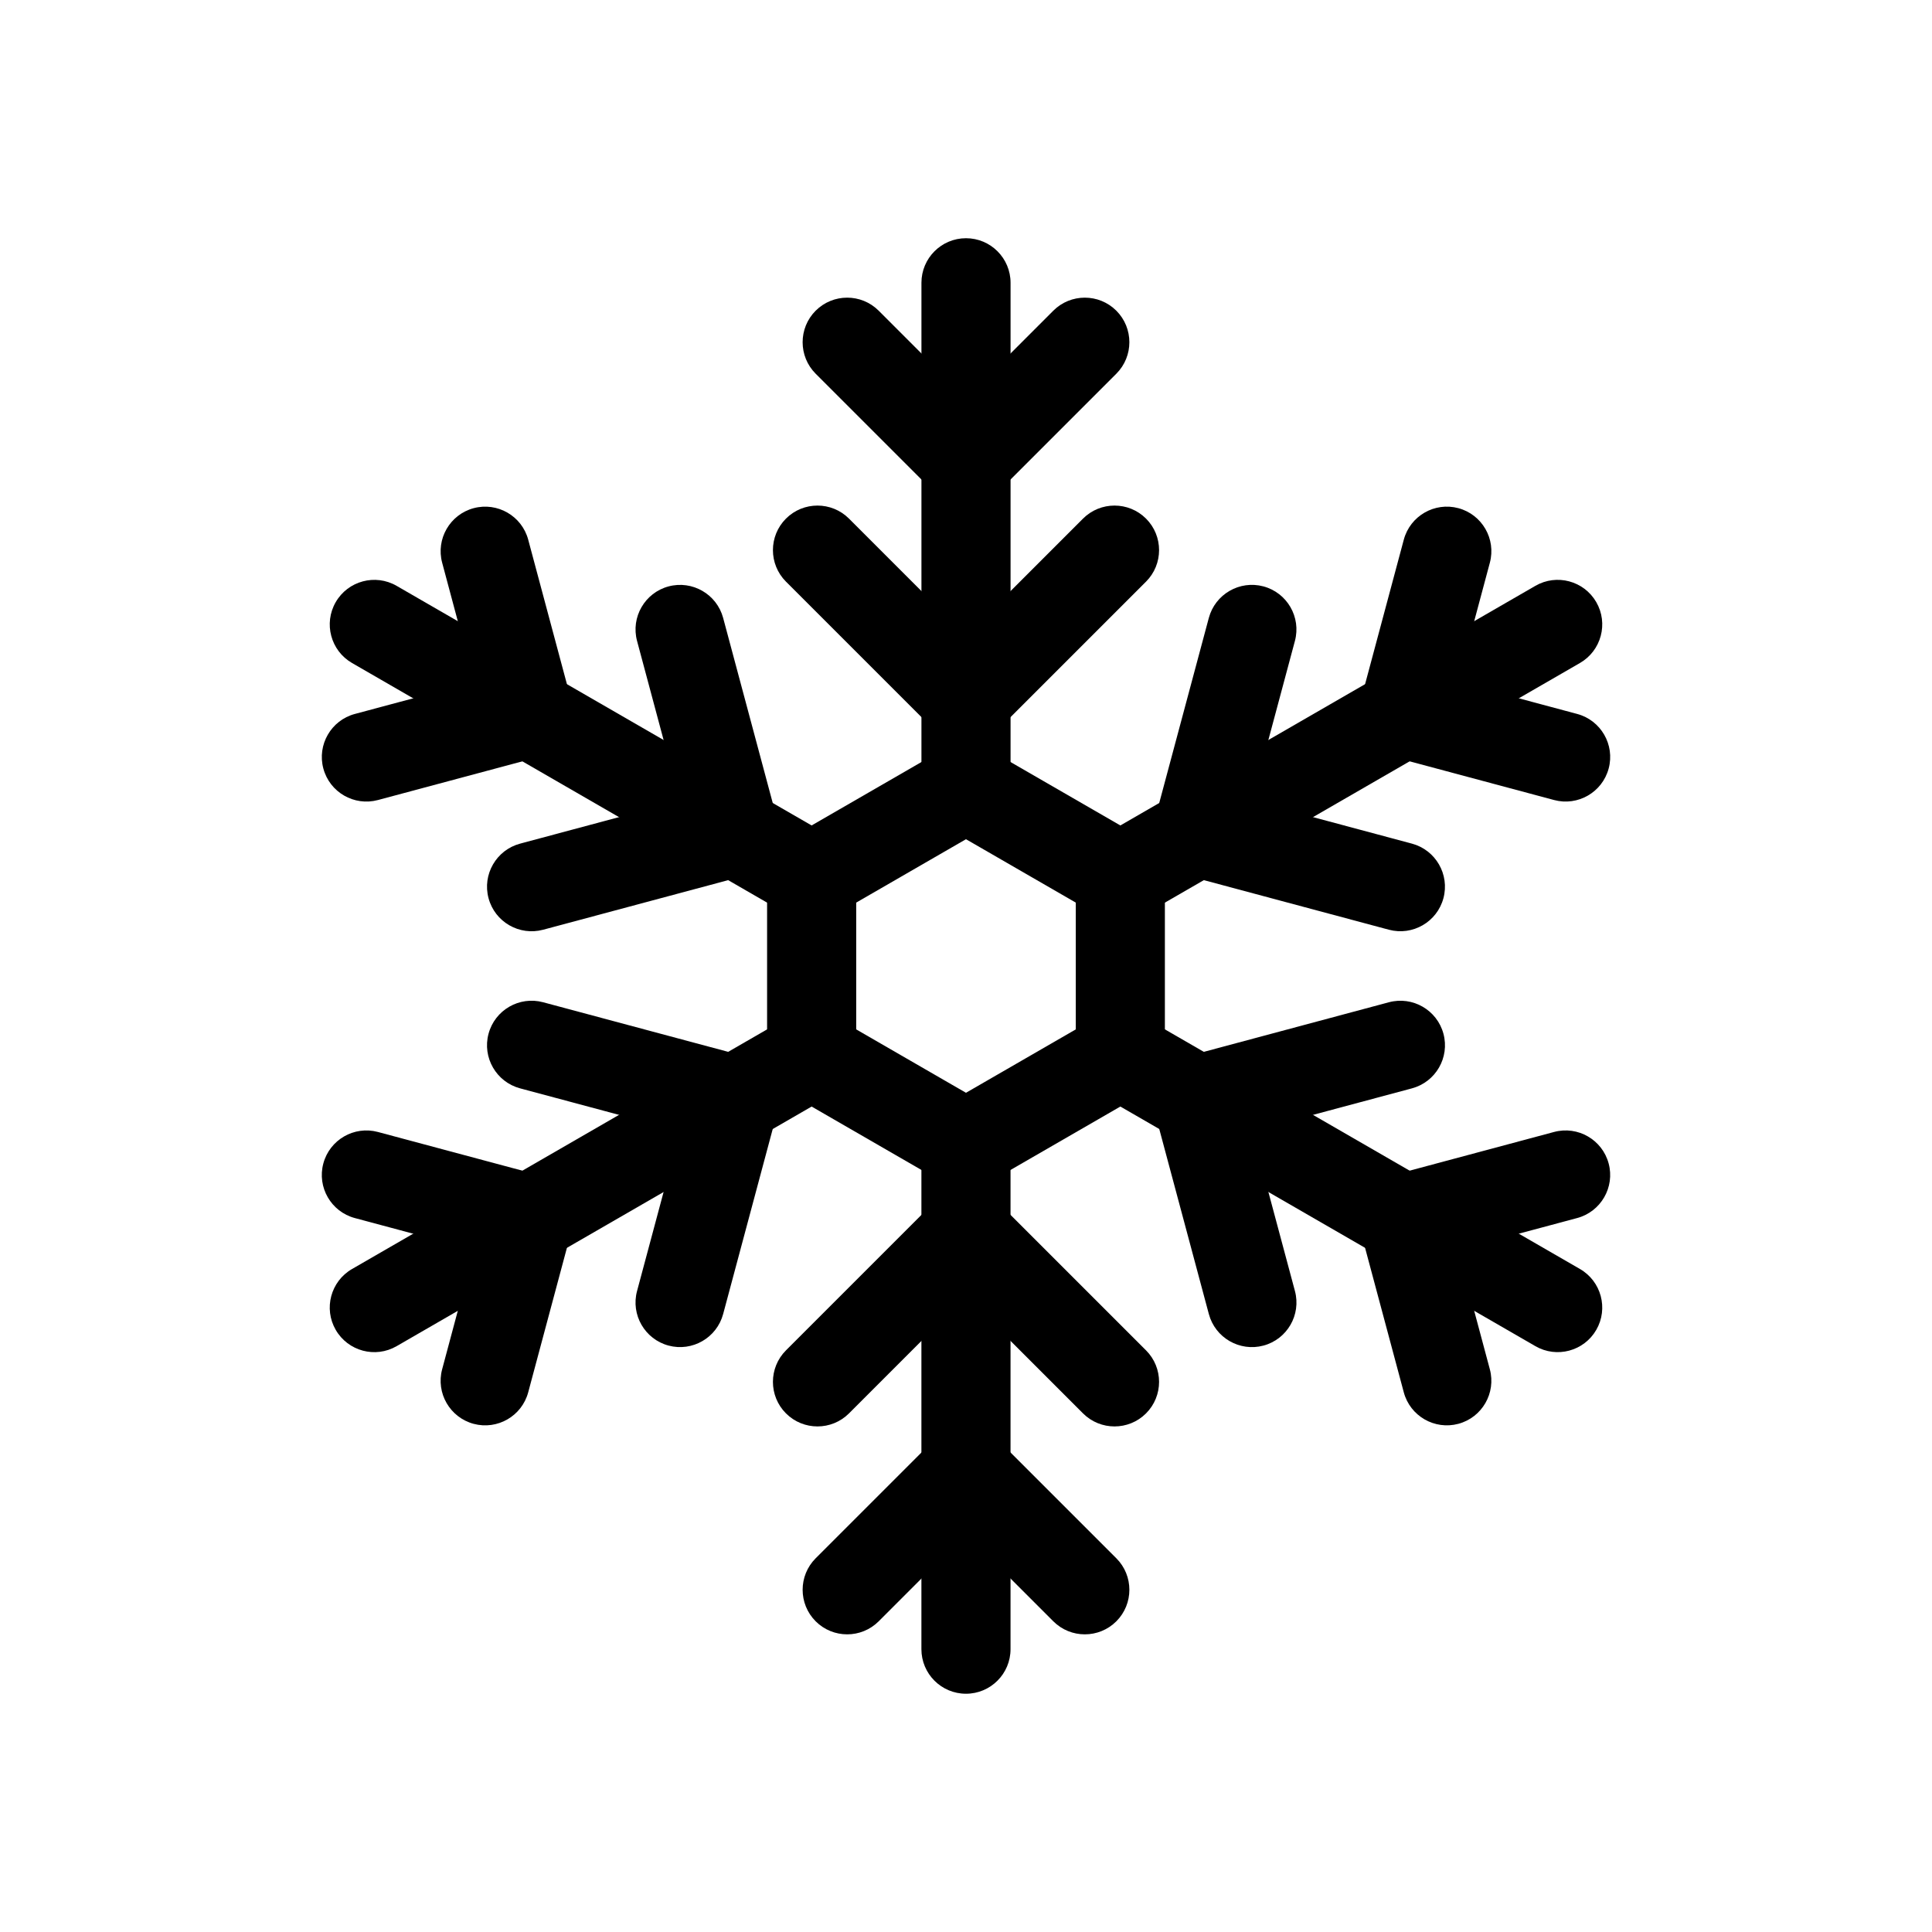 <?xml version="1.0" encoding="UTF-8"?>
<!-- Uploaded to: SVG Repo, www.svgrepo.com, Generator: SVG Repo Mixer Tools -->
<svg fill="#000000" width="800px" height="800px" version="1.1" viewBox="144 144 512 512" xmlns="http://www.w3.org/2000/svg">
 <g fill-rule="evenodd">
  <path d="m388.19 218.94v133.82c0 6.519 5.289 11.809 11.809 11.809s11.809-5.289 11.809-11.809v-133.82c0-6.519-5.289-11.809-11.809-11.809s-11.809 5.289-11.809 11.809z"/>
  <path d="m550.9 299.25-115.9 66.914c-5.644 3.258-7.582 10.484-4.32 16.129 3.258 5.644 10.484 7.582 16.129 4.32l115.9-66.914c5.644-3.258 7.582-10.484 4.32-16.129-3.258-5.644-10.484-7.582-16.129-4.32z"/>
  <path d="m562.71 480.3-115.9-66.914c-5.644-3.258-12.871-1.324-16.129 4.32-3.258 5.644-1.324 12.871 4.32 16.129l115.9 66.914c5.644 3.258 12.871 1.324 16.129-4.32 3.258-5.644 1.324-12.871-4.32-16.129z"/>
  <path d="m411.8 581.05v-133.82c0-6.519-5.289-11.809-11.809-11.809-6.519 0-11.809 5.289-11.809 11.809v133.82c0 6.519 5.289 11.809 11.809 11.809 6.519 0 11.809-5.289 11.809-11.809z"/>
  <path d="m249.1 500.75 115.9-66.914c5.644-3.258 7.582-10.484 4.32-16.129-3.258-5.644-10.484-7.582-16.129-4.32l-115.9 66.914c-5.644 3.258-7.582 10.484-4.32 16.129 3.258 5.644 10.484 7.582 16.129 4.32z"/>
  <path d="m237.29 319.7 115.9 66.914c5.644 3.258 12.871 1.324 16.129-4.32 3.258-5.644 1.324-12.871-4.32-16.129l-115.9-66.914c-5.644-3.258-12.871-1.324-16.129 4.32-3.258 5.644-1.324 12.871 4.32 16.129z"/>
  <path d="m360.16 243.04 31.488 31.488c4.613 4.606 12.09 4.606 16.703 0l31.488-31.488c4.606-4.613 4.606-12.09 0-16.703-4.613-4.606-12.09-4.606-16.703 0l-23.137 23.145-23.137-23.145c-4.613-4.606-12.09-4.606-16.703 0-4.606 4.613-4.606 12.09 0 16.703z"/>
  <path d="m516.02 287.02-11.523 43.012c-1.691 6.297 2.047 12.77 8.344 14.461l43.012 11.523c6.297 1.684 12.777-2.055 14.461-8.352 1.691-6.289-2.055-12.777-8.344-14.461l-31.605-8.469 8.461-31.605c1.691-6.297-2.055-12.777-8.344-14.461-6.297-1.684-12.777 2.055-14.461 8.352z"/>
  <path d="m555.85 443.98-43.012 11.523c-6.297 1.691-10.035 8.164-8.344 14.461l11.523 43.012c1.684 6.297 8.164 10.035 14.461 8.352 6.289-1.684 10.035-8.164 8.344-14.461l-8.461-31.605s31.605-8.469 31.605-8.469c6.289-1.684 10.035-8.172 8.344-14.461-1.684-6.297-8.164-10.035-14.461-8.352z"/>
  <path d="m439.84 556.96-31.488-31.488c-4.613-4.606-12.09-4.606-16.703 0l-31.488 31.488c-4.606 4.613-4.606 12.09 0 16.703 4.613 4.606 12.09 4.606 16.703 0l23.137-23.145 23.137 23.145c4.613 4.606 12.09 4.606 16.703 0 4.606-4.613 4.606-12.09 0-16.703z"/>
  <path d="m283.98 512.98 11.523-43.012c1.691-6.297-2.047-12.77-8.344-14.461l-43.012-11.523c-6.297-1.684-12.777 2.055-14.461 8.352-1.691 6.289 2.055 12.777 8.344 14.461l31.605 8.469-8.461 31.605c-1.691 6.297 2.055 12.777 8.344 14.461 6.297 1.684 12.777-2.055 14.461-8.352z"/>
  <path d="m244.15 356.02 43.012-11.523c6.297-1.691 10.035-8.164 8.344-14.461l-11.523-43.012c-1.684-6.297-8.164-10.035-14.461-8.352-6.289 1.684-10.035 8.164-8.344 14.461l8.461 31.605s-31.605 8.469-31.605 8.469c-6.289 1.684-10.035 8.172-8.344 14.461 1.684 6.297 8.164 10.035 14.461 8.352z"/>
  <path d="m352.29 298.14 39.359 39.359c4.613 4.606 12.09 4.606 16.703 0l39.359-39.359c4.606-4.613 4.606-12.09 0-16.703-4.613-4.606-12.09-4.606-16.703 0l-31.008 31.016-31.008-31.016c-4.613-4.606-12.09-4.606-16.703 0-4.606 4.613-4.606 12.09 0 16.703z"/>
  <path d="m464.35 307.75-14.406 53.766c-1.684 6.297 2.055 12.77 8.352 14.461l53.766 14.406c6.297 1.684 12.777-2.055 14.461-8.352 1.691-6.289-2.055-12.77-8.344-14.461l-42.367-11.352 11.352-42.359c1.691-6.297-2.055-12.777-8.344-14.461-6.297-1.684-12.777 2.055-14.469 8.352z"/>
  <path d="m512.07 409.61-53.766 14.406c-6.297 1.691-10.035 8.164-8.352 14.461l14.406 53.766c1.691 6.297 8.172 10.035 14.469 8.352 6.289-1.684 10.035-8.164 8.344-14.461l-11.352-42.359 42.367-11.352c6.289-1.691 10.035-8.172 8.344-14.461-1.684-6.297-8.164-10.035-14.461-8.352z"/>
  <path d="m447.71 501.86-39.359-39.359c-4.613-4.606-12.09-4.606-16.703 0l-39.359 39.359c-4.606 4.613-4.606 12.09 0 16.703 4.613 4.606 12.09 4.606 16.703 0l31.008-31.016 31.008 31.016c4.613 4.606 12.09 4.606 16.703 0 4.606-4.613 4.606-12.09 0-16.703z"/>
  <path d="m335.64 492.24 14.406-53.766c1.684-6.297-2.055-12.77-8.352-14.461l-53.766-14.406c-6.297-1.684-12.777 2.055-14.461 8.352-1.691 6.289 2.055 12.77 8.344 14.461l42.367 11.352-11.352 42.359c-1.691 6.297 2.055 12.777 8.344 14.461 6.297 1.684 12.777-2.055 14.469-8.352z"/>
  <path d="m287.93 390.39 53.766-14.406c6.297-1.691 10.035-8.164 8.352-14.461l-14.406-53.766c-1.691-6.297-8.172-10.035-14.469-8.352-6.289 1.684-10.035 8.164-8.344 14.461l11.352 42.359-42.367 11.352c-6.289 1.691-10.035 8.172-8.344 14.461 1.684 6.297 8.164 10.035 14.461 8.352z"/>
  <path d="m405.9 342.54c-3.652-2.109-8.156-2.109-11.809 0l-40.902 23.617c-3.652 2.109-5.902 6.008-5.902 10.227v47.23c0 4.219 2.25 8.117 5.902 10.227l40.902 23.617c3.652 2.109 8.156 2.109 11.809 0l40.902-23.617c3.652-2.109 5.902-6.008 5.902-10.227v-47.23c0-4.219-2.25-8.117-5.902-10.227zm-5.902 23.859 29.094 16.801v33.598l-29.094 16.801-29.094-16.801v-33.598z"/>
 </g>
</svg>